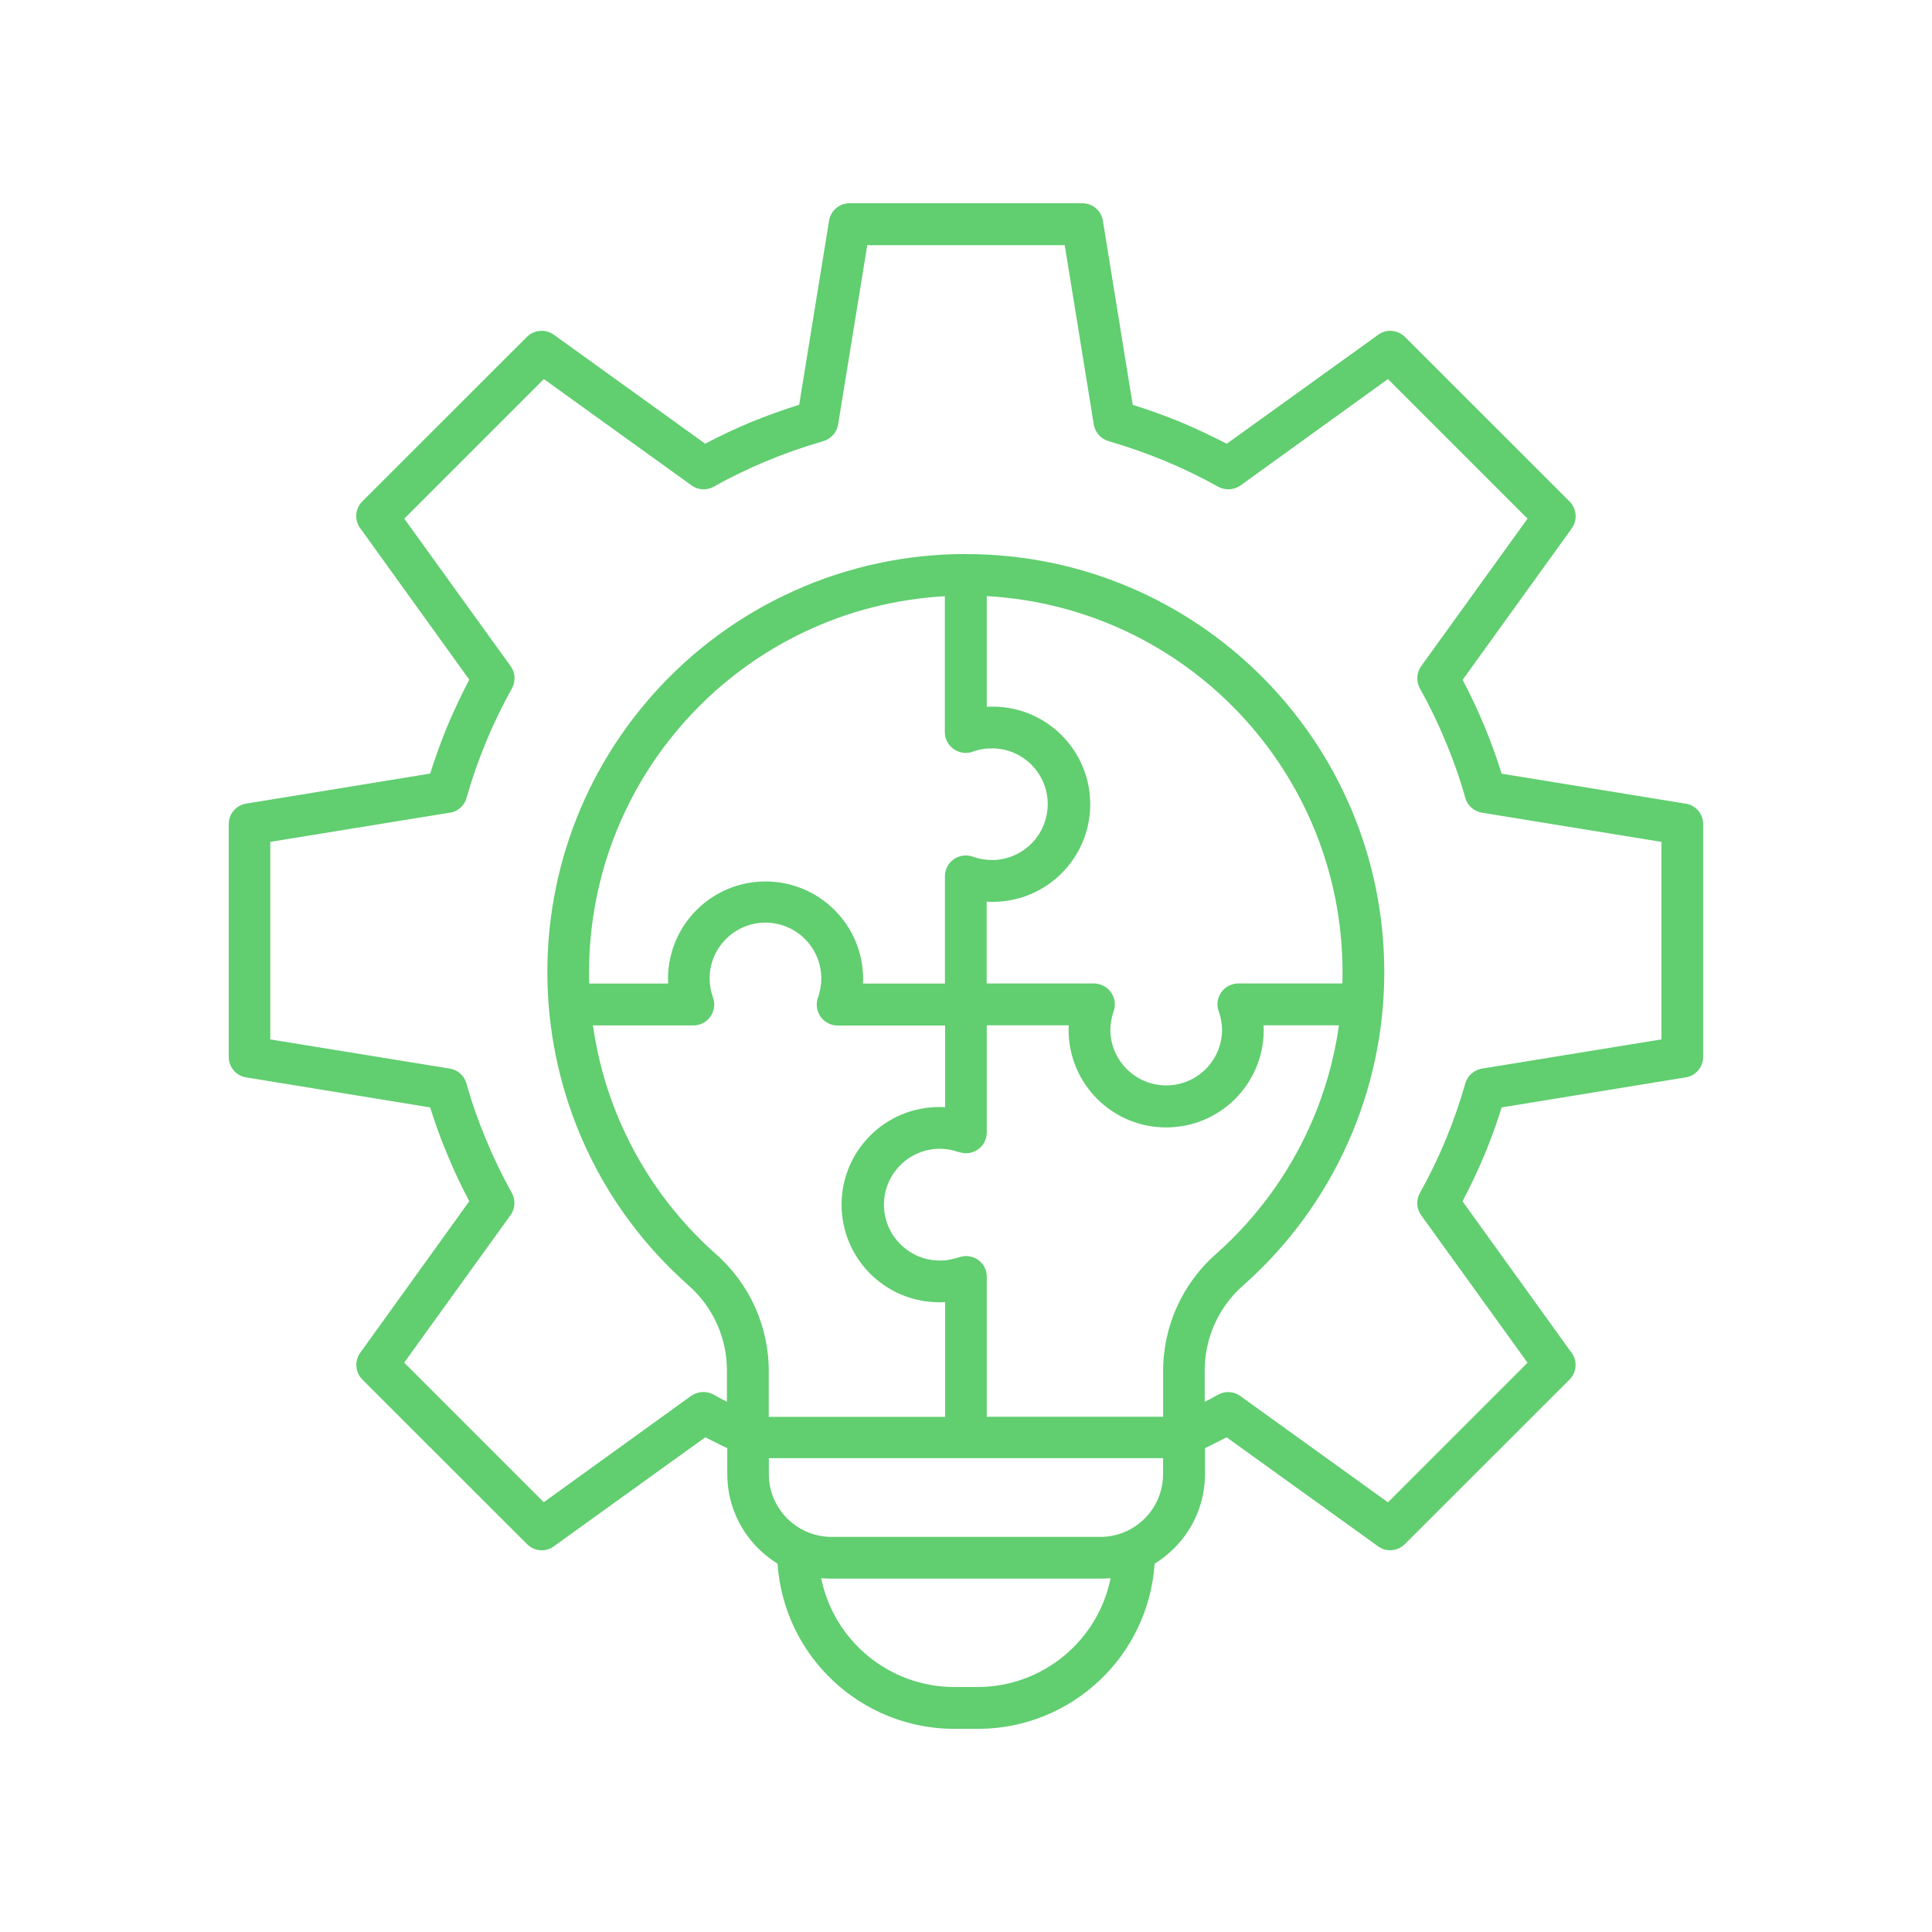 <svg xmlns="http://www.w3.org/2000/svg" id="Layer_1" data-name="Layer 1" viewBox="0 0 200 200"><defs><style>      .cls-1 {        fill: #61ce70;        fill-rule: evenodd;        stroke-width: 0px;      }    </style></defs><path class="cls-1" d="m120.4,150.95v1.65c0,3.59-2.91,6.5-6.5,6.5,0,0,0,0,0,0h-27.8c-3.59,0-6.5-2.9-6.51-6.48,0,0,0-.01,0-.02v-1.65h40.81Zm-5.43,12.43c-.35.02-.71.04-1.08.04h-27.8c-.36,0-.72-.02-1.08-.04,1.33,6.52,7.05,11.22,13.71,11.26h2.54c6.66-.04,12.38-4.74,13.71-11.26Zm-12.83-61.56v-8.48c.19,0,.37.02.56.02,5.58.03,10.13-4.47,10.16-10.05.03-5.58-4.47-10.13-10.05-10.16-.04,0-.07,0-.11,0-.18,0-.37,0-.55.02v-11.46c20.66,1.16,36.82,18.24,36.83,38.93,0,.4,0,.77-.02,1.17h-10.77c-1.19,0-2.16.96-2.16,2.15,0,.3.06.59.18.87.09.27.16.55.21.84.06.33.09.67.09,1.01-.06,3.19-2.69,5.74-5.89,5.68-3.11-.06-5.62-2.57-5.68-5.68,0-.34.03-.68.09-1.01.06-.33.14-.65.25-.97.4-1.12-.18-2.36-1.31-2.76-.23-.08-.47-.13-.72-.13h-11.11Zm-41.12,0h8.15c0-.18-.02-.37-.02-.55.04-5.58,4.6-10.07,10.18-10.02,5.52.04,9.98,4.51,10.02,10.02,0,.18,0,.37-.02.55h8.49v-11c-.06-1.19.86-2.2,2.05-2.26.28-.01.57.03.83.12.31.12.64.2.97.26.33.05.67.08,1.01.09,3.19,0,5.78-2.6,5.78-5.79,0,0,0,0,0,0,0-3.19-2.59-5.77-5.78-5.77-.34,0-.68.02-1.01.09-.28.04-.56.11-.83.2-.27.12-.57.18-.87.18-1.19,0-2.16-.97-2.16-2.16v-14.06c-20.66,1.16-36.82,18.24-36.83,38.93,0,.4,0,.77.02,1.17h0Zm36.82,4.32v8.48c-.19-.02-.37-.03-.56-.02-5.58-.03-10.13,4.47-10.16,10.05-.03,5.58,4.47,10.13,10.05,10.16.04,0,.07,0,.11,0,.19,0,.38,0,.56-.02v11.88h-18.26v-4.58c.05-4.72-1.97-9.22-5.53-12.32-4.11-3.66-7.41-8.15-9.66-13.18-1.49-3.32-2.5-6.84-3.01-10.44h10.41c.25,0,.5-.05.73-.13,1.11-.41,1.69-1.64,1.29-2.75-.11-.32-.2-.64-.26-.97-.06-.33-.09-.67-.09-1.01,0-3.19,2.59-5.78,5.78-5.78s5.78,2.59,5.78,5.78h0c0,.34-.03.68-.09,1.01-.05.28-.12.56-.2.84-.12.27-.18.56-.18.86,0,1.19.97,2.16,2.16,2.16h11.11Zm40.75,0h-7.79c0,.18.02.37.02.55-.04,5.58-4.6,10.07-10.18,10.02-5.52-.04-9.98-4.51-10.02-10.02,0-.18,0-.37.02-.55h-8.49v11.1c0,1.18-.96,2.14-2.14,2.14,0,0,0,0-.01,0-.25,0-.5-.04-.73-.13v.02c-.32-.11-.64-.2-.97-.26-.33-.06-.67-.09-1.01-.09-1.53,0-3.01.61-4.09,1.7-2.26,2.26-2.26,5.92,0,8.17,1.08,1.09,2.55,1.7,4.09,1.7.34,0,.68-.02,1.01-.09.33-.06.65-.15.97-.24,1.11-.41,2.34.16,2.75,1.26.1.27.15.56.13.85v14.39h18.26v-4.58c-.05-4.72,1.97-9.22,5.53-12.32,4.11-3.66,7.41-8.15,9.66-13.18,1.49-3.32,2.5-6.84,3.01-10.44h0Zm-13.88,43.78c.27-.13.54-.24.81-.4.5-.24.98-.48,1.46-.73l15.67,11.28c.85.62,2.03.53,2.78-.22h0l17.04-17.03c.8-.8.85-2.07.11-2.93l-11.18-15.53c.82-1.56,1.57-3.15,2.25-4.76.68-1.63,1.28-3.28,1.8-4.96l19.05-3.11c1.04-.16,1.81-1.06,1.81-2.12h0v-24.1c0-1.12-.86-2.05-1.97-2.14l-18.89-3.08c-.52-1.67-1.12-3.33-1.79-4.93-.67-1.63-1.43-3.22-2.25-4.78l11.29-15.67c.62-.86.53-2.04-.22-2.8h0l-17.04-17.03c-.8-.8-2.08-.85-2.93-.11l-15.52,11.17c-1.56-.82-3.16-1.56-4.78-2.25-1.62-.66-3.27-1.26-4.95-1.78l-3.09-19.06c-.17-1.04-1.07-1.81-2.12-1.81h-24.1c-1.12,0-2.05.85-2.15,1.96l-3.07,18.9c-1.68.53-3.33,1.12-4.95,1.78-1.62.68-3.22,1.43-4.78,2.25l-15.67-11.28c-.86-.61-2.03-.52-2.78.22h0l-17.04,17.03c-.8.8-.85,2.08-.11,2.93l11.18,15.53c-.82,1.56-1.57,3.15-2.25,4.76-.67,1.63-1.27,3.28-1.8,4.96l-19.05,3.11c-1.08.17-1.86,1.13-1.8,2.23v24c0,1.05.76,1.95,1.8,2.11l19.05,3.11c.52,1.67,1.12,3.33,1.8,4.93.67,1.63,1.42,3.22,2.25,4.78l-11.29,15.69c-.61.86-.52,2.03.23,2.78h0l17.04,17.03c.8.8,2.08.85,2.93.11l15.52-11.17c.48.24.96.48,1.46.73.27.15.55.26.82.4v2.69c0,2.87,1.14,5.62,3.17,7.65.61.61,1.29,1.15,2.03,1.61.66,9.6,8.63,17.07,18.25,17.1h2.54c9.63-.03,17.59-7.49,18.25-17.1.74-.46,1.42-1,2.03-1.61,2.03-2.02,3.18-4.78,3.18-7.65v-2.69h0Zm-24.73-92.56c23.9-.02,43.3,19.34,43.32,43.25.01,12.37-5.27,24.15-14.51,32.37-2.65,2.27-4.14,5.61-4.08,9.1v3.04c.46-.22.92-.48,1.39-.75.76-.41,1.69-.34,2.37.2l15.21,10.95,14.45-14.45-11.01-15.27c-.49-.68-.54-1.58-.13-2.31,2.01-3.59,3.58-7.39,4.7-11.35.25-.84.99-1.45,1.86-1.54l18.44-3v-20.45l-18.57-3.02c-.82-.13-1.5-.72-1.73-1.52h0c-.55-1.97-1.23-3.91-2.02-5.79-.78-1.9-1.68-3.76-2.68-5.55-.42-.76-.35-1.69.18-2.38l10.96-15.2-14.45-14.45-15.27,11.02c-.68.47-1.57.52-2.3.13-1.8-1.01-3.65-1.9-5.55-2.69-1.89-.78-3.83-1.46-5.79-2.03-.85-.24-1.46-.97-1.56-1.85l-2.99-18.44h-20.44l-3.02,18.57c-.14.82-.74,1.49-1.54,1.72-1.97.57-3.9,1.24-5.8,2.03-1.9.79-3.76,1.68-5.55,2.69-.76.42-1.69.34-2.36-.2l-15.21-10.95-14.45,14.45,11.01,15.27c.49.68.54,1.58.13,2.31-1,1.8-1.9,3.65-2.68,5.55-.79,1.89-1.46,3.82-2.02,5.79-.24.85-.98,1.47-1.86,1.54l-18.45,3v20.45l18.58,3.02c.82.13,1.49.72,1.72,1.52h0c.55,1.97,1.23,3.91,2.02,5.79.78,1.9,1.68,3.76,2.68,5.55.42.76.35,1.69-.18,2.38l-10.96,15.2,14.45,14.45,15.27-11.02c.68-.47,1.57-.52,2.3-.13.47.26.93.53,1.39.75v-3.04c.06-3.49-1.43-6.82-4.08-9.1-17.86-15.9-19.45-43.26-3.55-61.11,8.22-9.23,19.99-14.51,32.35-14.51h0Z"></path></svg>